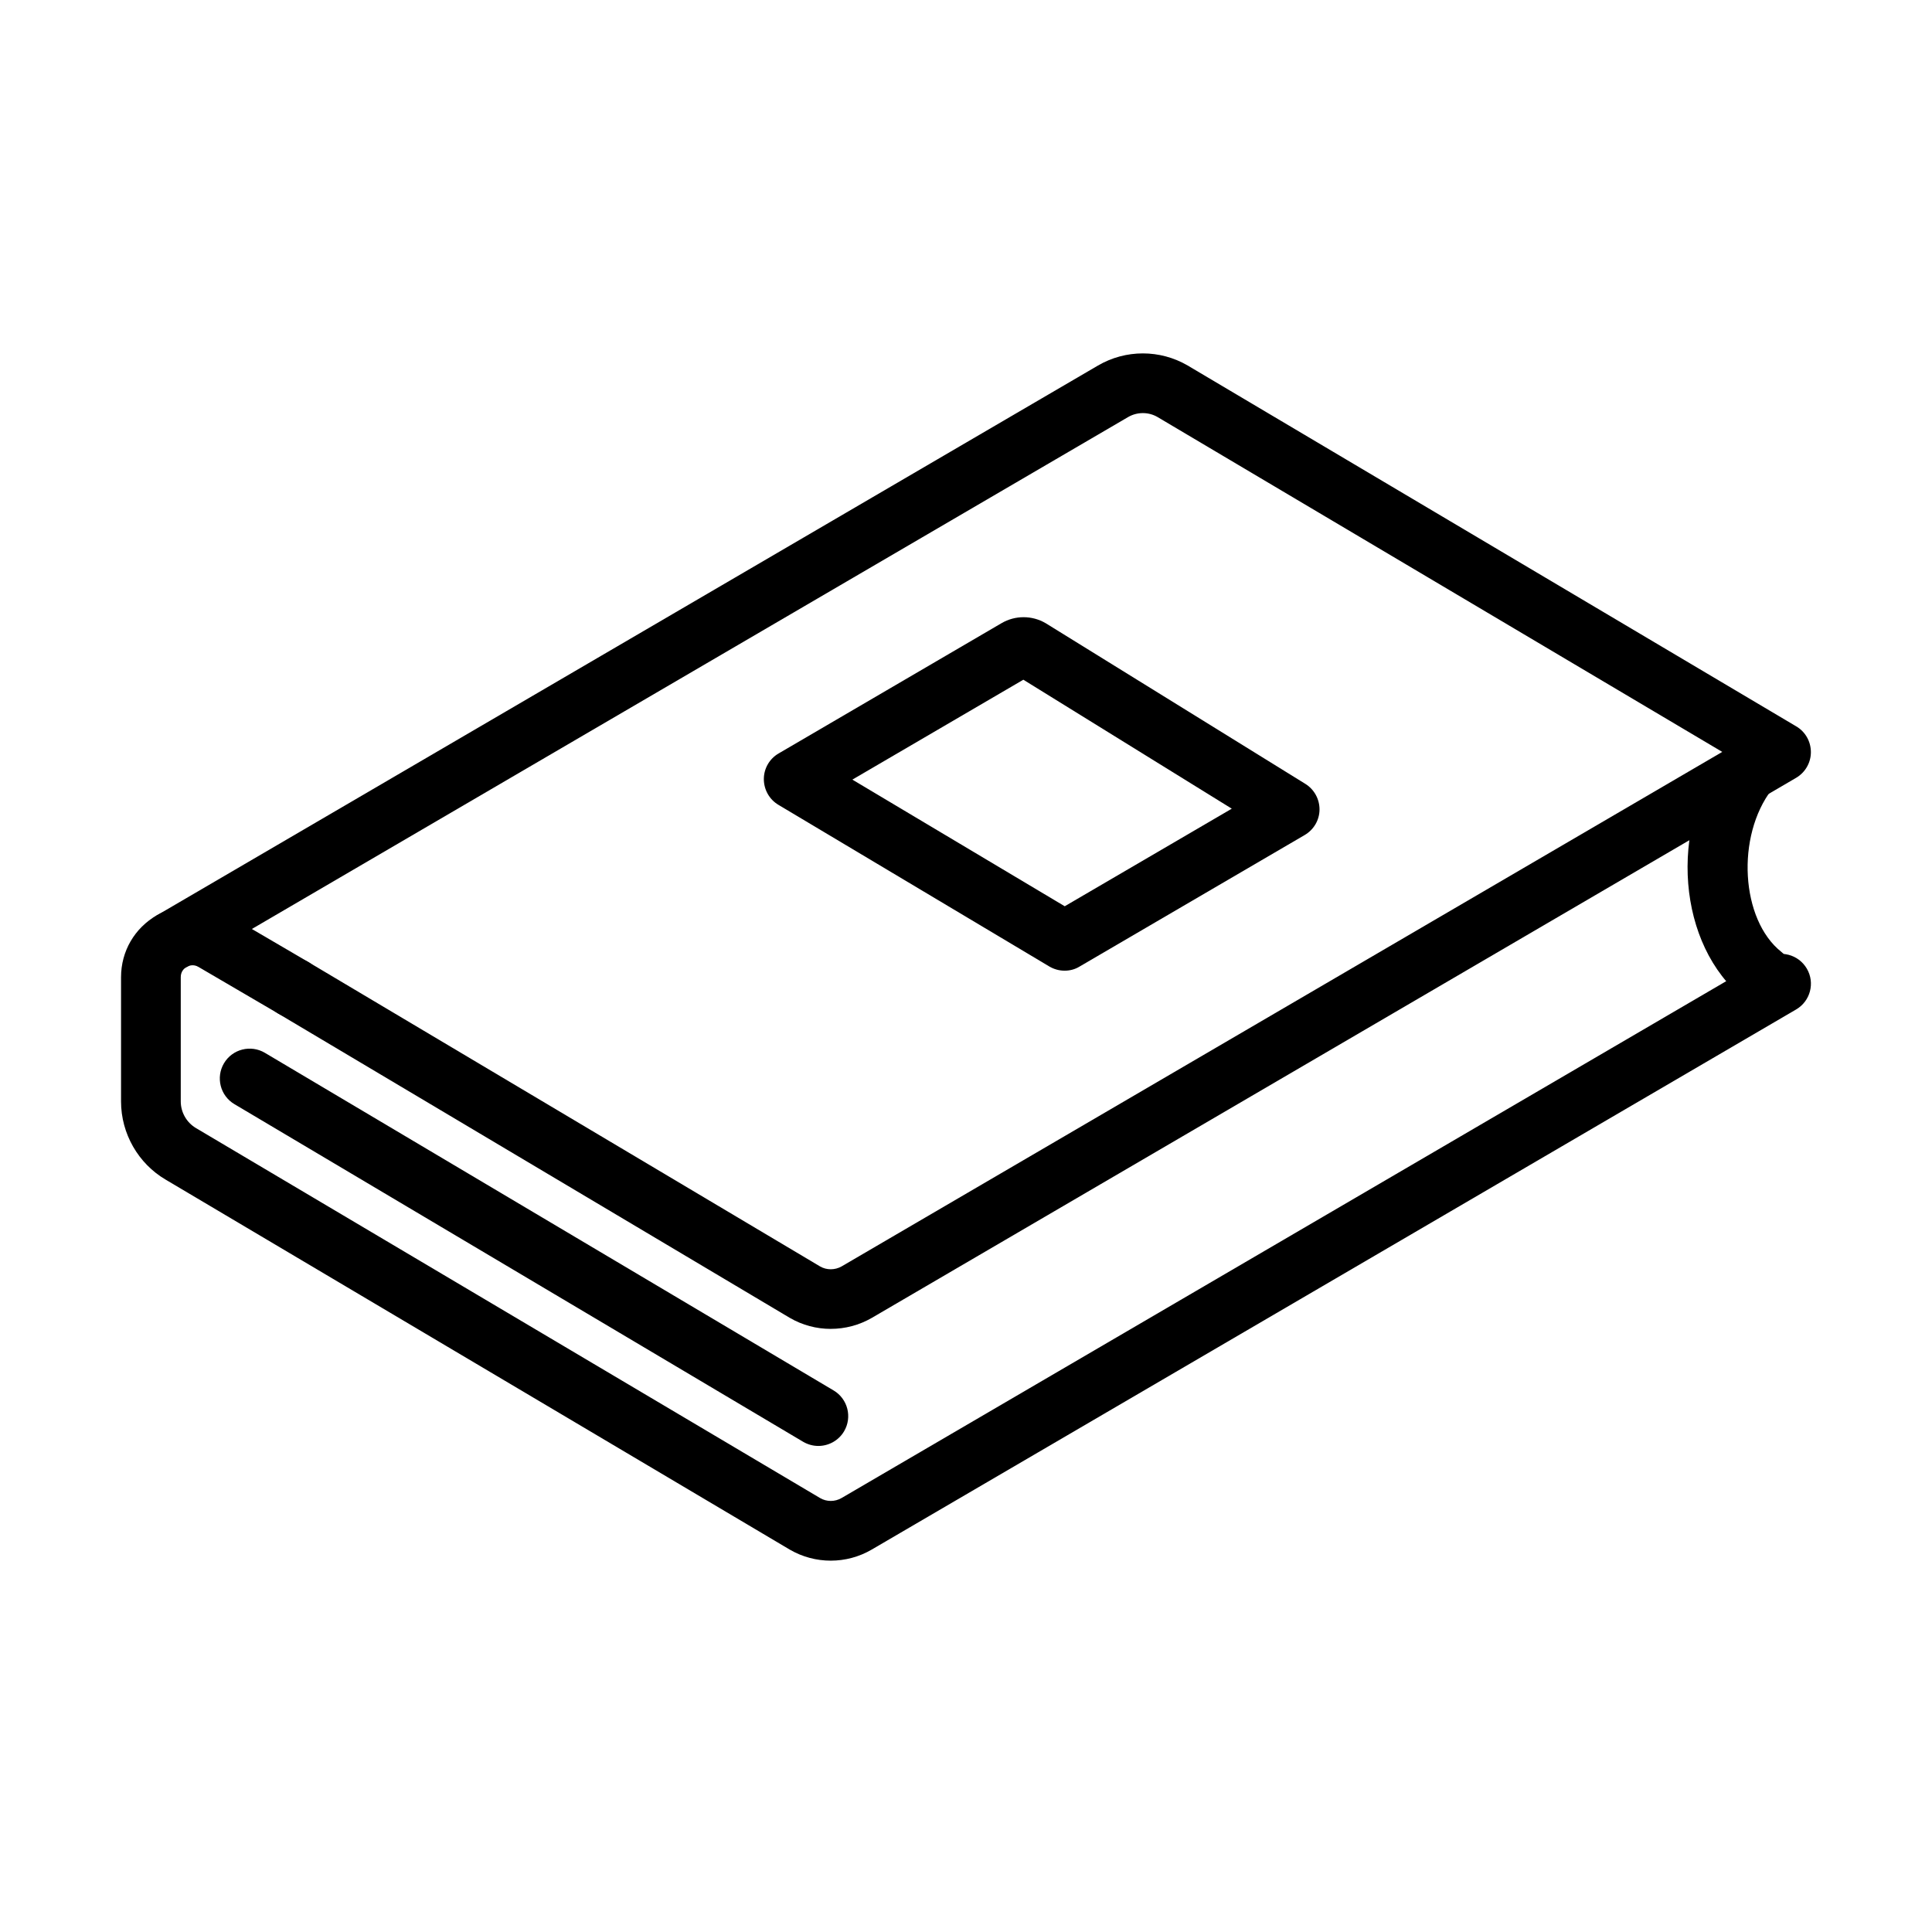 <?xml version="1.0" encoding="UTF-8"?>
<!-- Uploaded to: ICON Repo, www.svgrepo.com, Generator: ICON Repo Mixer Tools -->
<svg fill="#000000" width="800px" height="800px" version="1.1" viewBox="144 144 512 512" xmlns="http://www.w3.org/2000/svg">
 <g>
  <path d="m364.16 557.59c-3.758 0-7.512-0.977-10.863-2.926l-165.36-98.027c-7.297-4.266-11.859-12.219-11.859-20.727v-32.941c0-6.875 3.566-13.004 9.527-16.441 5.961-3.414 13.043-3.394 18.984 0.062l21.148 12.367c3.777 2.207 5.051 7.043 2.844 10.82-2.207 3.773-7.043 5.047-10.82 2.844l-21.148-12.367c-1.355-0.809-2.566-0.34-3.141-0.023-0.594 0.34-1.57 1.145-1.57 2.715v32.945c0 2.906 1.57 5.621 4.074 7.086l165.36 98.023c1.742 1.02 3.926 1.02 5.707-0.02l244.97-143.12c3.777-2.207 8.613-0.934 10.82 2.844 2.207 3.773 0.934 8.609-2.844 10.816l-244.95 143.12c-3.371 1.973-7.125 2.949-10.879 2.949z"/>
  <path d="m364.16 496.17c-3.754 0-7.508-0.973-10.859-2.926l-135.57-80.633c-3.754-2.227-4.984-7.082-2.758-10.84 2.231-3.754 7.086-4.984 10.84-2.754l135.53 80.609c1.719 0.996 3.926 0.996 5.707-0.023l233.37-136.34-149.68-88.754c-2.379-1.379-5.367-1.383-7.785 0.02l-249.3 145.65c-3.777 2.207-8.613 0.934-10.82-2.844-2.207-3.773-0.934-8.609 2.844-10.816l249.3-145.65c7.34-4.285 16.438-4.285 23.777 0l161.27 95.629c2.418 1.418 3.879 4.027 3.879 6.828s-1.504 5.391-3.922 6.812l-244.95 143.12c-3.352 1.934-7.106 2.906-10.863 2.906z"/>
  <path d="m426.12 401.24c-1.398 0-2.801-0.379-4.051-1.121l-71.785-42.832c-2.398-1.422-3.859-4.031-3.859-6.828 0-2.801 1.504-5.391 3.922-6.789l59.059-34.516c3.606-2.121 8.102-2.121 11.711 0l68.812 42.578c2.356 1.461 3.777 4.051 3.758 6.828-0.023 2.777-1.531 5.324-3.926 6.727l-59.652 34.852c-1.23 0.762-2.609 1.102-3.988 1.102zm-56.234-50.633 56.277 33.559 44.273-25.859-55.238-34.176z"/>
  <path d="m611.16 410.39c-1.719 0-3.457-0.551-4.898-1.719-17.691-14-20.219-45.668-5.219-65.145 2.672-3.457 7.637-4.113 11.094-1.441s4.094 7.637 1.441 11.094c-9.566 12.41-8.273 34.559 2.504 43.086 3.414 2.715 4.008 7.676 1.293 11.094-1.57 1.992-3.883 3.031-6.215 3.031z"/>
  <path d="m360.87 527.19c-1.379 0-2.758-0.363-4.031-1.105l-150.72-89.477c-3.754-2.227-4.984-7.086-2.758-10.84 2.227-3.754 7.086-4.984 10.84-2.758l150.72 89.477c3.754 2.231 4.984 7.086 2.758 10.84-1.484 2.484-4.113 3.863-6.809 3.863z"/>
 </g>
</svg>